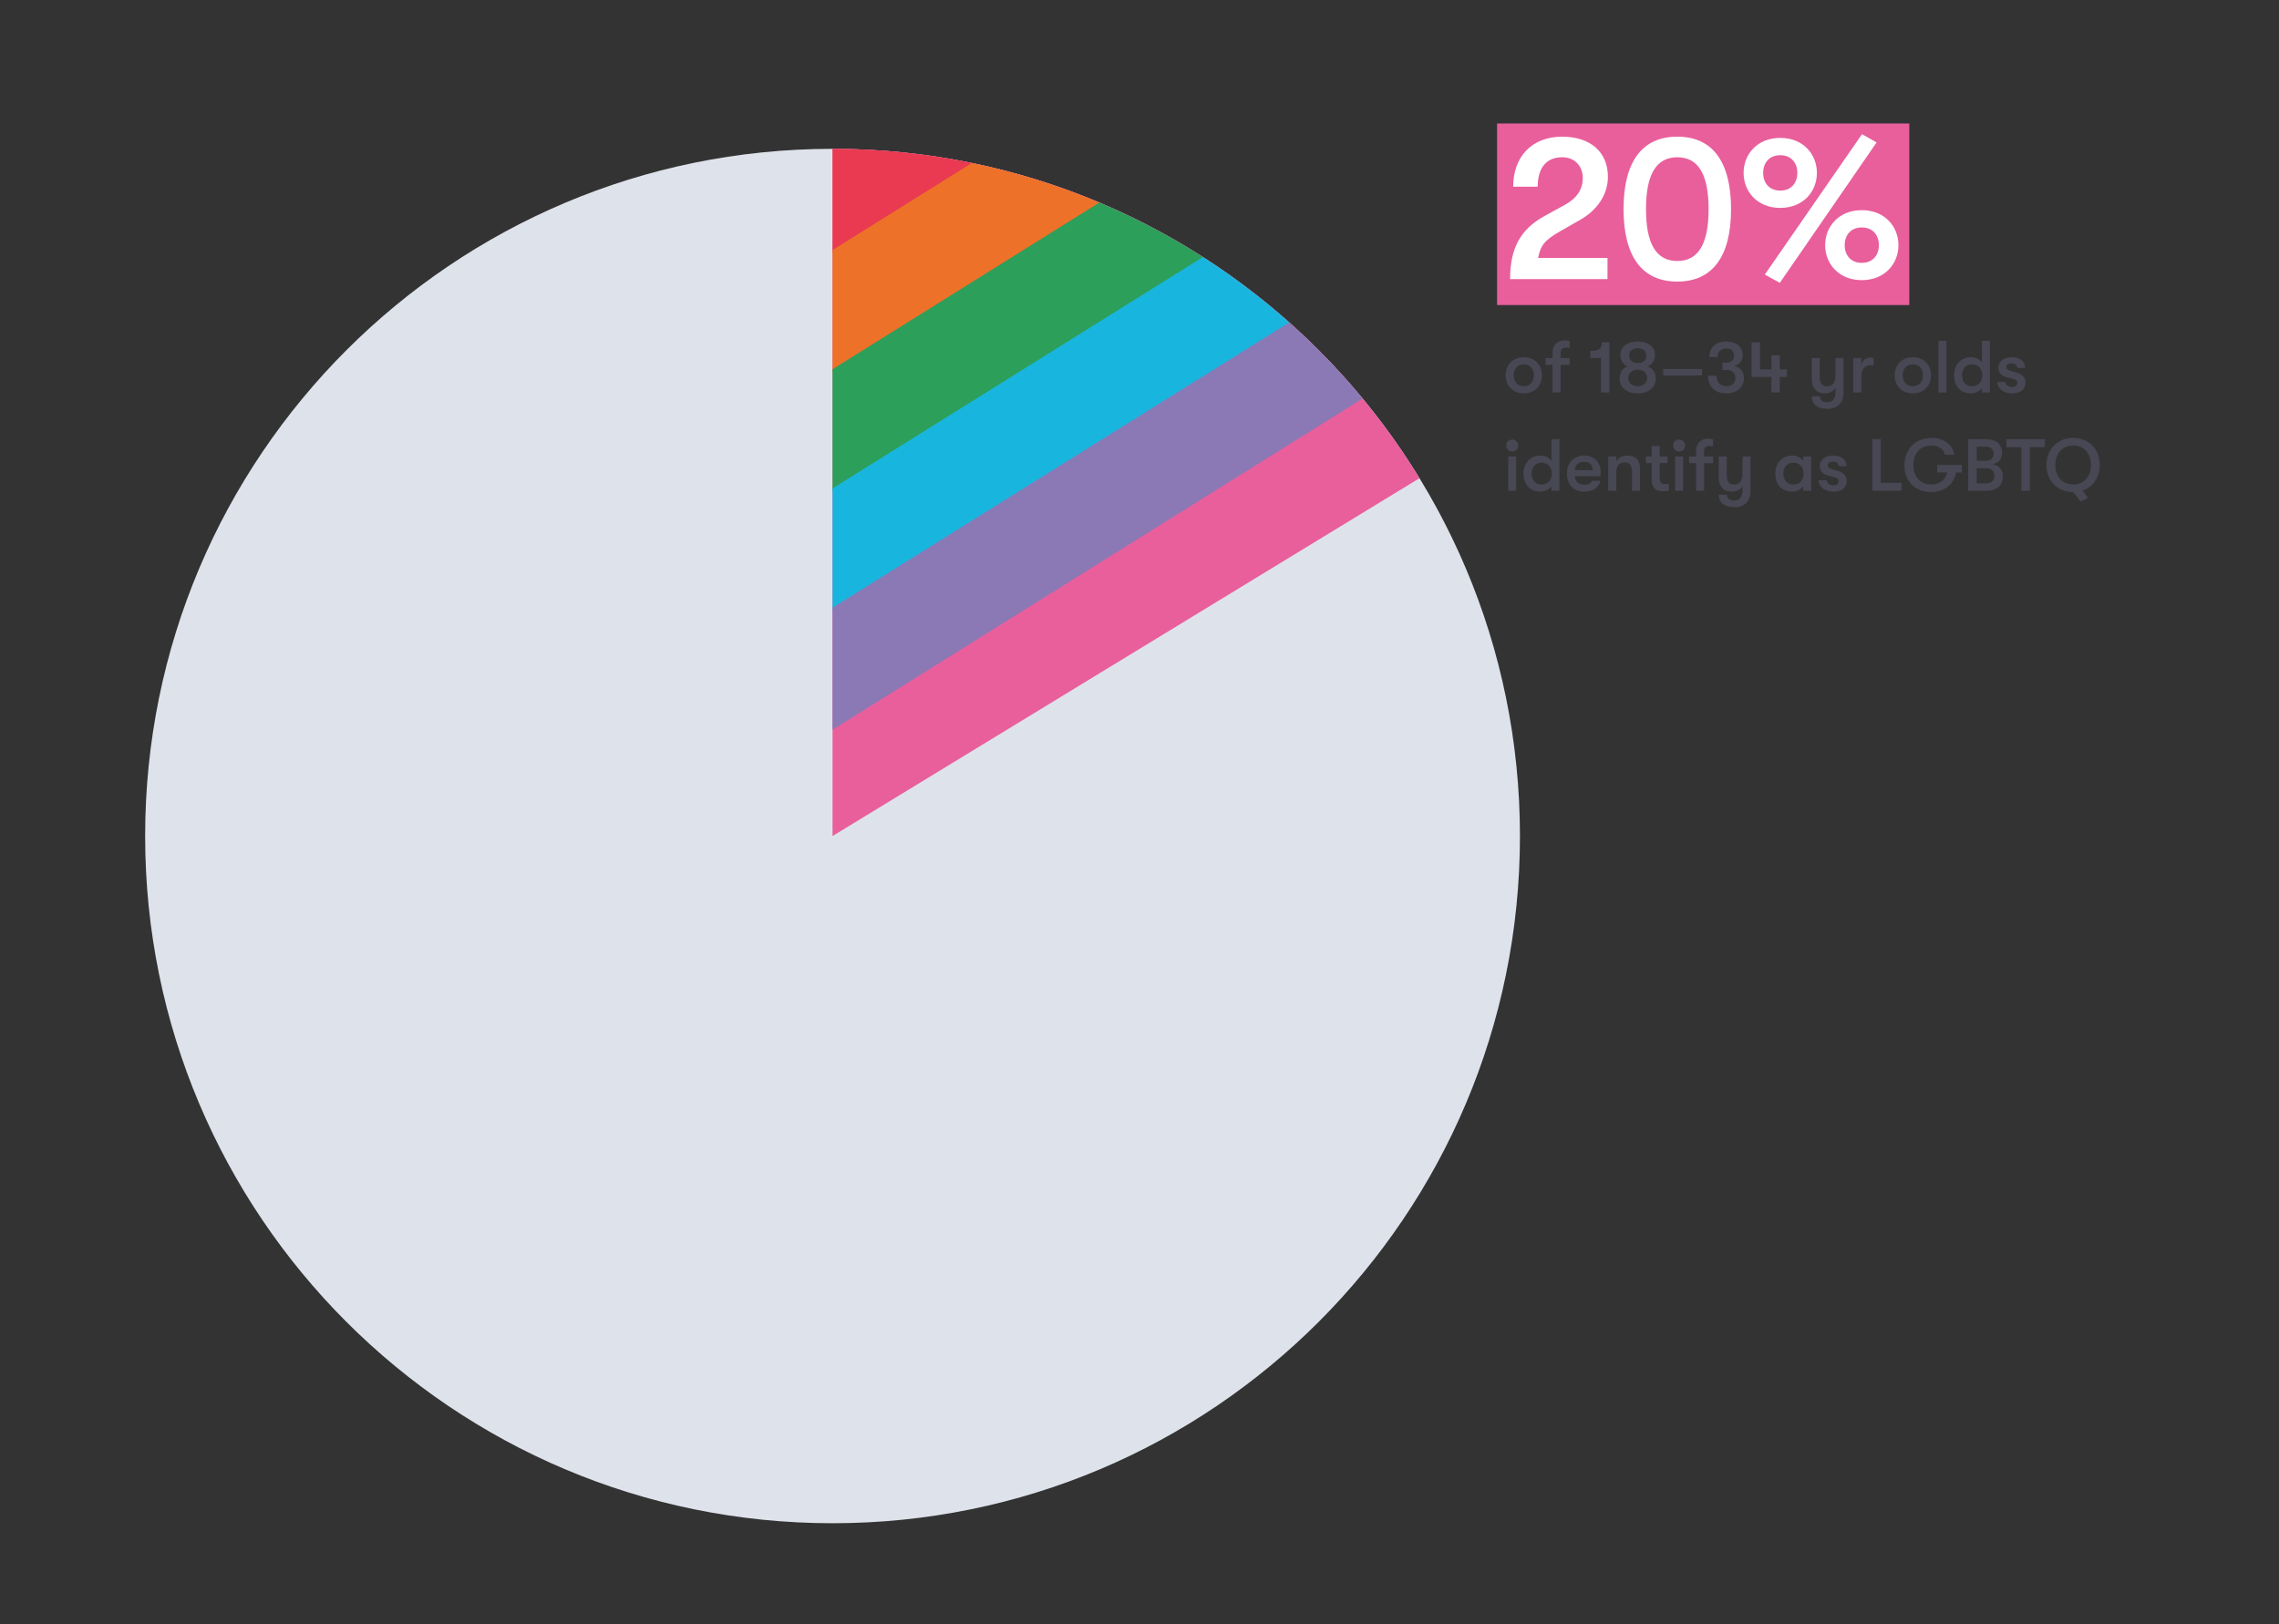<?xml version="1.0" encoding="UTF-8"?> <!-- Generator: Adobe Illustrator 23.0.2, SVG Export Plug-In . SVG Version: 6.00 Build 0) --> <svg xmlns="http://www.w3.org/2000/svg" xmlns:xlink="http://www.w3.org/1999/xlink" id="Layer_1" x="0px" y="0px" viewBox="0 0 700 499" style="enable-background:new 0 0 700 499;" xml:space="preserve"><rect x="0" y="0" width="700" height="499" fill="#333333" stroke="none"/> <style type="text/css"> .st0{fill:none;} .st1{fill:#DE4A19;} .st2{fill:#ED7128;} .st3{fill:#1E2537;} .st4{fill:#484754;} .st5{fill:#E93A51;} .st6{fill:#E85F9C;} .st7{fill:#D42D8C;} .st8{fill:#18B6DF;} .st9{fill:#DEE3EB;} .st10{fill:#FFFFFF;} .st11{fill:none;stroke:#DEE3EB;stroke-width:0.881;} .st12{fill:#0082AF;} .st13{fill:#C31E4F;} .st14{fill:#2C9F5B;} .st15{fill:#027F38;} .st16{fill:#8A79B5;} .st17{clip-path:url(#SVGID_2_);fill:#ED7128;} .st18{clip-path:url(#SVGID_4_);fill:#1E2537;} .st19{clip-path:url(#SVGID_6_);fill:#E85F9C;} </style> <rect x="-227" y="-23" class="st0" width="235" height="594.55"></rect> <path class="st9" d="M466.855,256.864C466.855,373.471,372.326,468,255.72,468 c-116.609,0-211.138-94.529-211.138-211.136c0-116.609,94.529-211.136,211.138-211.136 C372.326,45.729,466.855,140.255,466.855,256.864"></path> <path class="st6" d="M435.996,146.927C398.908,86.24,332.049,45.729,255.718,45.729v211.136L435.996,146.927z"></path> <path class="st5" d="M299.561,50.295c-14.144-2.988-28.809-4.566-43.843-4.566v31.962L299.561,50.295z"></path> <path class="st2" d="M255.718,114.314l82.783-51.729c-12.733-5.433-26.107-9.652-39.98-12.509 l-42.803,26.746V114.314z"></path> <path class="st14" d="M255.718,150.936l114.448-71.514c-10.254-6.629-21.119-12.392-32.492-17.188 l-81.955,51.212V150.936z"></path> <path class="st8" d="M255.718,187.56l140.82-87.994c-8.435-7.558-17.48-14.449-27.055-20.587 l-113.765,71.089V187.56z"></path> <path class="st16" d="M255.718,224.181l162.812-101.734c-6.913-8.364-14.459-16.185-22.562-23.393 l-140.25,87.639V224.181z"></path> <path class="st0" d="M255.718,256.865L435.997,146.927C398.908,86.238,332.049,45.727,255.718,45.727V256.865z"></path> <g> <path class="st4" d="M462.465,115.306c0-3.104,2.085-5.551,5.574-5.551s5.574,2.447,5.574,5.551 c0,3.104-2.085,5.552-5.574,5.552S462.465,118.411,462.465,115.306z M471.144,115.306 c0-1.926-1.11-3.354-3.104-3.354s-3.104,1.428-3.104,3.354c0,1.926,1.11,3.354,3.104,3.354 S471.144,117.232,471.144,115.306z"></path> <path class="st4" d="M479.348,108.44v1.586h2.764v2.062h-2.764v8.497h-2.471v-8.497h-2.152v-2.062h2.152 v-1.541c0-3.399,2.471-3.897,3.58-3.897c0.771,0,1.314,0.091,1.654,0.204v2.084 c-0.34-0.022-0.611-0.09-0.974-0.09C480.39,106.787,479.348,106.9,479.348,108.44z"></path> <path class="st4" d="M491.742,109.981h-3.263v-2.175c2.878,0,3.489-0.725,3.489-2.628h2.357v15.408h-2.584 V109.981z"></path> <path class="st4" d="M497.476,116.281c0-1.813,0.861-3.15,2.402-3.693 c-1.337-0.544-2.176-1.949-2.176-3.558c0-2.447,2.176-4.124,5.325-4.124s5.325,1.677,5.325,4.124 c0,1.609-0.884,3.014-2.221,3.558c1.541,0.543,2.447,1.88,2.447,3.693 c0,2.787-2.176,4.577-5.552,4.577S497.476,119.068,497.476,116.281z M505.928,116.122 c0-1.541-1.155-2.538-2.9-2.538c-1.654,0-2.9,0.997-2.9,2.538s1.155,2.538,2.9,2.538 S505.928,117.663,505.928,116.122z M505.679,109.279c0-1.427-1.02-2.289-2.651-2.289 s-2.651,0.861-2.651,2.289c0,1.36,1.11,2.266,2.651,2.266 C504.659,111.545,505.679,110.639,505.679,109.279z"></path> <path class="st4" d="M510.846,113.38h11.964v1.971H510.846V113.38z"></path> <path class="st4" d="M524.624,115.442h2.651c0,2.062,1.11,3.217,3.059,3.217 c1.609,0,2.696-0.997,2.696-2.47c0-1.677-0.974-2.538-2.9-2.538h-1.087v-2.244h1.11 c1.653,0,2.47-0.748,2.47-2.266c0-1.224-0.975-2.085-2.38-2.085 c-1.653,0-2.673,0.997-2.673,2.674h-2.561c0-2.945,2.039-4.826,5.233-4.826 c3.015,0,5.031,1.699,5.031,4.237c0,1.631-0.907,2.787-2.606,3.331 c1.812,0.317,2.991,1.767,2.991,3.693c0,2.764-2.198,4.69-5.325,4.69 C526.731,120.858,524.624,118.864,524.624,115.442z"></path> <path class="st4" d="M548.87,115.828h-2.198v4.758h-2.583v-4.758h-6.096v-10.65h2.583v8.316h3.513v-4.305 h2.583v4.305h2.198V115.828z"></path> <path class="st4" d="M566.251,110.027v10.604c0,1.654-0.499,2.9-1.383,3.761 c-0.86,0.793-2.084,1.224-3.58,1.224c-1.563,0-2.787-0.385-3.625-1.087 c-0.748-0.657-1.156-1.586-1.179-2.742h2.493c0.113,1.155,0.68,1.79,2.266,1.79 c1.473,0,2.538-0.884,2.538-3.127v-1.337c-0.657,1.133-1.836,1.745-3.399,1.745 c-2.605,0-3.897-1.858-3.897-4.396v-6.435h2.47v5.914c0,1.563,0.521,2.742,2.289,2.742 c1.722,0,2.538-1.382,2.538-3.195v-5.461H566.251z"></path> <path class="st4" d="M569.22,110.027h2.47v2.039c0.386-1.496,1.654-2.175,2.811-2.175 c0.385,0,0.702,0.023,0.974,0.091v2.266c-0.385-0.045-0.589-0.045-0.974-0.045 c-1.745,0-2.811,1.314-2.811,3.716v4.668h-2.47V110.027z"></path> <path class="st4" d="M581.955,115.306c0-3.104,2.085-5.551,5.574-5.551s5.574,2.447,5.574,5.551 c0,3.104-2.085,5.552-5.574,5.552S581.955,118.411,581.955,115.306z M590.634,115.306 c0-1.926-1.11-3.354-3.104-3.354s-3.104,1.428-3.104,3.354c0,1.926,1.11,3.354,3.104,3.354 S590.634,117.232,590.634,115.306z"></path> <path class="st4" d="M595.394,104.725h2.47v15.861h-2.47V104.725z"></path> <path class="st4" d="M611.21,104.725v15.861h-2.447v-1.428c-0.657,1.065-2.107,1.7-3.398,1.7 c-3.399,0-5.189-2.447-5.189-5.552c0-3.104,1.972-5.551,5.257-5.551c1.405,0,2.674,0.634,3.331,1.699 v-6.729H611.21z M608.854,115.306c0-1.812-1.02-3.354-3.127-3.354c-1.926,0-3.082,1.428-3.082,3.354 c0,1.926,1.156,3.354,3.082,3.354C607.834,118.66,608.854,117.119,608.854,115.306z"></path> <path class="st4" d="M613.477,117.346h2.47c0,0.906,0.884,1.541,2.153,1.541 c0.929,0,1.518-0.499,1.518-1.247c0-0.589-0.249-0.952-1.382-1.246l-2.107-0.566 c-1.473-0.408-2.312-1.473-2.312-2.969c0-1.79,1.699-3.104,4.057-3.104 c2.583,0,4.169,1.246,4.169,3.286h-2.425c0-0.884-0.68-1.405-1.835-1.405 c-0.884,0-1.519,0.453-1.519,1.087c0,0.566,0.34,0.952,1.314,1.224l2.107,0.612 c1.495,0.431,2.447,1.518,2.447,3.014c0,2.062-1.609,3.286-4.17,3.286 C615.38,120.858,613.477,119.362,613.477,117.346z"></path> </g> <g> <path class="st4" d="M462.646,136.881c0-1.02,0.747-1.835,1.835-1.835s1.836,0.815,1.836,1.835 c0,1.02-0.748,1.835-1.836,1.835S462.646,137.901,462.646,136.881z M463.258,140.235h2.447v10.559 h-2.447V140.235z"></path> <path class="st4" d="M478.984,134.933v15.861h-2.447v-1.428c-0.657,1.065-2.107,1.7-3.398,1.7 c-3.399,0-5.189-2.447-5.189-5.552c0-3.104,1.972-5.551,5.257-5.551c1.405,0,2.674,0.634,3.331,1.699 v-6.729H478.984z M476.628,145.514c0-1.812-1.02-3.354-3.127-3.354c-1.926,0-3.082,1.428-3.082,3.354 c0,1.926,1.156,3.354,3.082,3.354C475.608,148.868,476.628,147.327,476.628,145.514z"></path> <path class="st4" d="M491.583,146.33h-7.84c0.068,1.677,1.155,2.583,2.945,2.583 c1.224,0,1.949-0.385,2.357-1.201h2.492c-0.317,1.971-2.312,3.354-4.85,3.354 c-3.33,0-5.393-2.13-5.393-5.552c0-3.376,2.085-5.551,5.303-5.551 c3.014,0,5.053,2.039,5.053,5.008C491.651,145.401,491.629,145.741,491.583,146.33z M489.227,144.449 c-0.022-1.631-0.975-2.538-2.674-2.538c-1.744,0-2.787,1.042-2.81,2.538H489.227z"></path> <path class="st4" d="M493.986,140.235h2.47v1.473c0.657-1.133,1.881-1.745,3.444-1.745 c2.538,0,3.853,1.427,3.853,4.192v6.639h-2.47v-5.506c0-2.243-0.59-3.217-2.312-3.217 c-1.609,0-2.516,1.065-2.516,2.923v5.801h-2.47V140.235z"></path> <path class="st4" d="M512.567,148.619v2.175c-0.385,0.068-1.11,0.136-1.835,0.136 c-1.201,0-3.422-0.158-3.422-3.716v-4.917h-1.79v-2.062h1.79v-3.195h2.47v3.195h2.425v2.062h-2.425 v4.351c0,1.835,0.566,2.062,1.541,2.062C511.707,148.709,512.318,148.664,512.567,148.619z"></path> <path class="st4" d="M513.905,136.881c0-1.02,0.747-1.835,1.835-1.835s1.836,0.815,1.836,1.835 c0,1.02-0.748,1.835-1.836,1.835S513.905,137.901,513.905,136.881z M514.517,140.235h2.447v10.559 h-2.447V140.235z"></path> <path class="st4" d="M523.424,138.648v1.586h2.764v2.062h-2.764v8.497h-2.471v-8.497h-2.152v-2.062h2.152 v-1.541c0-3.399,2.471-3.897,3.58-3.897c0.771,0,1.314,0.091,1.654,0.204v2.084 c-0.34-0.022-0.611-0.09-0.974-0.09C524.466,136.995,523.424,137.108,523.424,138.648z"></path> <path class="st4" d="M537.677,140.235v10.604c0,1.654-0.499,2.9-1.383,3.761 c-0.86,0.793-2.084,1.224-3.58,1.224c-1.563,0-2.787-0.385-3.625-1.087 c-0.748-0.657-1.156-1.586-1.179-2.742h2.493c0.113,1.155,0.68,1.79,2.266,1.79 c1.473,0,2.538-0.884,2.538-3.127v-1.337c-0.657,1.133-1.836,1.745-3.399,1.745 c-2.605,0-3.897-1.858-3.897-4.396v-6.435h2.47v5.914c0,1.563,0.521,2.742,2.289,2.742 c1.722,0,2.538-1.382,2.538-3.195v-5.461H537.677z"></path> <path class="st4" d="M545.291,145.514c0-3.104,1.972-5.551,5.257-5.551c1.405,0,2.674,0.634,3.331,1.699 v-1.427h2.447v10.559h-2.447v-1.428c-0.657,1.065-2.107,1.7-3.398,1.7 C547.081,151.066,545.291,148.619,545.291,145.514z M553.97,145.514c0-1.812-1.02-3.354-3.127-3.354 c-1.926,0-3.082,1.428-3.082,3.354c0,1.926,1.156,3.354,3.082,3.354 C552.95,148.868,553.97,147.327,553.97,145.514z"></path> <path class="st4" d="M558.593,147.554h2.47c0,0.906,0.884,1.541,2.153,1.541 c0.929,0,1.518-0.499,1.518-1.247c0-0.589-0.249-0.952-1.382-1.246l-2.107-0.566 c-1.473-0.408-2.312-1.473-2.312-2.969c0-1.79,1.699-3.104,4.057-3.104 c2.583,0,4.169,1.246,4.169,3.286h-2.425c0-0.884-0.68-1.405-1.835-1.405 c-0.884,0-1.519,0.453-1.519,1.087c0,0.566,0.34,0.952,1.314,1.224l2.107,0.612 c1.495,0.431,2.447,1.518,2.447,3.014c0,2.062-1.609,3.286-4.17,3.286 C560.496,151.066,558.593,149.57,558.593,147.554z"></path> <path class="st4" d="M575.089,134.933h2.606v13.414h6.367v2.447h-8.974V134.933z"></path> <path class="st4" d="M602.575,145.174h-1.745c-0.793,3.671-3.512,6.005-7.727,6.005 c-5.008,0-8.18-3.558-8.157-8.203c0.022-4.418,2.855-8.429,8.384-8.429 c3.875,0,6.617,2.289,6.889,5.144h-2.855c-0.34-1.586-1.767-2.81-4.033-2.81 c-3.874,0-5.665,2.81-5.642,6.095c-0.023,3.286,2.062,5.869,5.415,5.869 c2.606,0,4.351-1.178,4.985-3.671h-3.06v-2.334h7.546V145.174z"></path> <path class="st4" d="M615.198,146.375c0,2.742-1.903,4.418-5.054,4.418h-5.597v-15.861h5.303 c3.172,0,5.098,1.541,5.098,4.124c0,2.152-1.178,3.217-3.014,3.58 C613.657,142.795,615.198,144.109,615.198,146.375z M607.154,137.221v4.351h2.583 c1.631,0,2.605-0.816,2.605-2.175c0-1.382-0.951-2.175-2.605-2.175H607.154z M612.592,146.104 c0-1.337-0.997-2.243-2.47-2.243h-2.968v4.645h2.945C611.663,148.505,612.592,147.622,612.592,146.104z "></path> <path class="st4" d="M620.863,137.38h-4.6v-2.447h11.828v2.447h-4.622v13.414h-2.606V137.38z"></path> <path class="st4" d="M639.648,150.726l1.7,2.243l-2.289,1.156l-2.243-2.946h-0.045 c-5.144,0-8.203-3.784-8.203-8.316s3.06-8.316,8.203-8.316s8.202,3.784,8.202,8.316 C644.974,146.466,643.025,149.593,639.648,150.726z M642.232,142.863 c0.022-3.286-1.949-5.982-5.461-5.982c-3.513,0-5.484,2.696-5.461,5.982 c-0.023,3.286,1.948,5.982,5.461,5.982C640.283,148.845,642.255,146.149,642.232,142.863z"></path> </g> <rect x="459.829" y="37.936" class="st6" width="126.618" height="55.786"></rect> <g> <g> <path class="st10" d="M474.457,66.34l6.324-3.479c3.542-1.961,5.377-4.681,5.377-8.159 c0-3.795-2.594-6.388-6.325-6.388c-4.807,0-7.526,3.226-7.526,9.044h-7.526 c0-9.36,5.882-15.369,15.053-15.369c8.665,0,14.041,4.744,14.041,12.334 c0,5.25-3.1,10.12-8.412,13.155l-6.198,3.542c-4.743,2.72-6.071,4.301-6.831,8.222h21.314 v6.515h-29.916C463.831,76.27,466.994,70.451,474.457,66.34z"></path> <path class="st10" d="M498.678,64.252c0-14.547,5.692-22.263,16.508-22.263s16.508,7.716,16.508,22.263 c0,14.547-5.692,22.263-16.508,22.263S498.678,78.8,498.678,64.252z M524.8,64.252 c0-10.688-3.163-15.938-9.614-15.938s-9.613,5.25-9.613,15.938c0,10.689,3.162,15.938,9.613,15.938 S524.8,74.941,524.8,64.252z"></path> <path class="st10" d="M535.549,53.121c0-5.692,4.175-10.752,11.258-10.752 c7.084,0,11.259,5.06,11.259,10.752s-4.175,10.752-11.259,10.752 C539.724,63.873,535.549,58.813,535.549,53.121z M552.057,53.121c0-3.036-1.834-5.439-5.25-5.439 c-3.415,0-5.249,2.403-5.249,5.439c0,3.036,1.834,5.439,5.249,5.439 C550.223,58.561,552.057,56.157,552.057,53.121z M542.063,84.365l29.853-43.135l4.491,2.53 l-29.727,43.135L542.063,84.365z M560.595,75.321c0-5.692,4.175-10.752,11.259-10.752 c7.083,0,11.258,5.06,11.258,10.752c0,5.692-4.175,10.752-11.258,10.752 C564.77,86.073,560.595,81.013,560.595,75.321z M577.103,75.321c0-3.036-1.834-5.439-5.249-5.439 c-3.416,0-5.25,2.403-5.25,5.439c0,3.036,1.834,5.439,5.25,5.439 C575.269,80.76,577.103,78.357,577.103,75.321z"></path> </g> </g> </svg> 